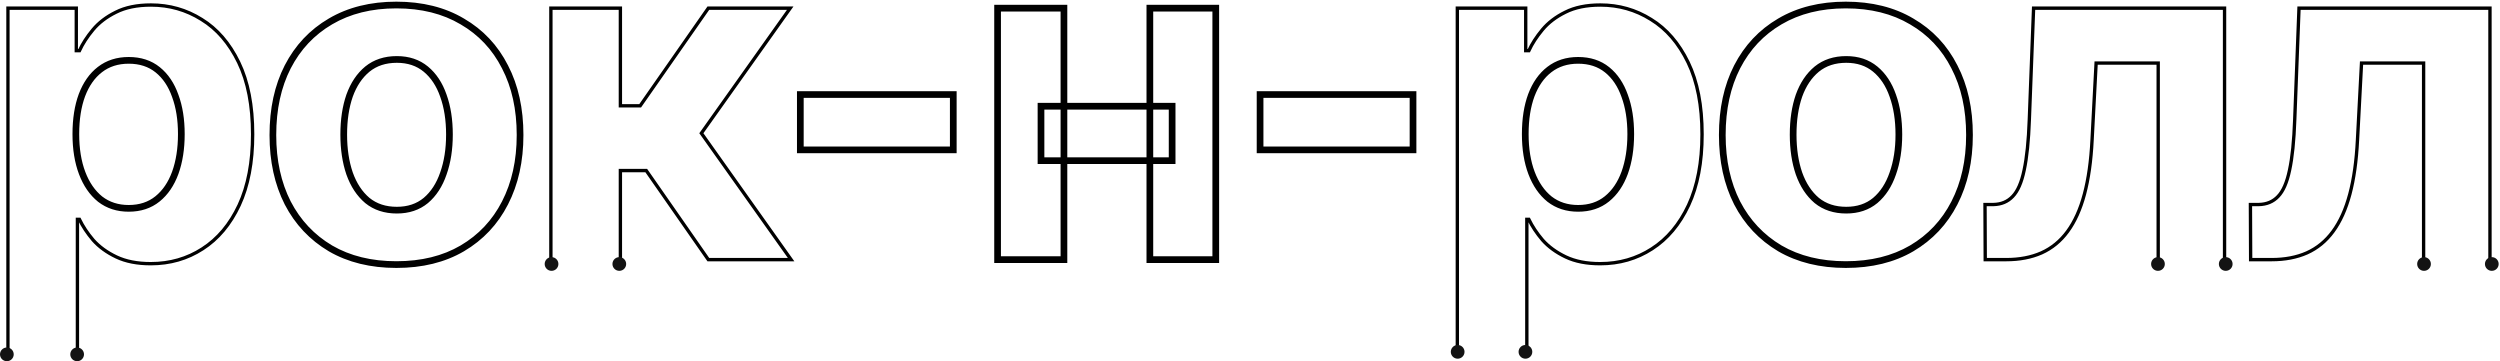 <svg width="996" height="144" viewBox="0 0 996 144" fill="none" xmlns="http://www.w3.org/2000/svg">
<mask id="path-1-outside-1_878_9645" maskUnits="userSpaceOnUse" x="2.154" y="0" width="991" height="141" fill="black">
<rect fill="white" x="2.154" width="991" height="141"/>
<path d="M51.275 83.007C55.815 83.007 59.639 81.753 62.745 79.244C65.852 76.735 68.211 73.27 69.824 68.849C71.437 64.369 72.244 59.231 72.244 53.436C72.244 47.641 71.437 42.563 69.824 38.203C68.271 33.782 65.941 30.317 62.835 27.808C59.728 25.299 55.875 24.044 51.275 24.044C46.794 24.044 42.971 25.269 39.805 27.718C36.698 30.108 34.309 33.513 32.636 37.934C31.023 42.295 30.216 47.462 30.216 53.436C30.216 59.35 31.053 64.518 32.726 68.939C34.398 73.359 36.788 76.824 39.894 79.334C43.061 81.783 46.854 83.007 51.275 83.007ZM157.911 105.41C147.815 105.41 139.063 103.259 131.655 98.958C124.307 94.597 118.632 88.563 114.629 80.857C110.686 73.091 108.715 64.07 108.715 53.795C108.715 43.4 110.686 34.349 114.629 26.643C118.632 18.877 124.307 12.843 131.655 8.542C139.063 4.181 147.815 2 157.911 2C168.067 2 176.819 4.181 184.167 8.542C191.574 12.843 197.25 18.877 201.193 26.643C205.195 34.349 207.196 43.4 207.196 53.795C207.196 64.07 205.195 73.091 201.193 80.857C197.25 88.563 191.574 94.597 184.167 98.958C176.819 103.259 168.067 105.41 157.911 105.41ZM158.09 83.724C162.69 83.724 166.543 82.44 169.65 79.871C172.756 77.243 175.086 73.658 176.639 69.118C178.252 64.578 179.059 59.41 179.059 53.615C179.059 47.761 178.252 42.593 176.639 38.113C175.086 33.632 172.756 30.108 169.65 27.539C166.543 24.97 162.69 23.686 158.09 23.686C153.43 23.686 149.517 24.97 146.351 27.539C143.245 30.108 140.885 33.632 139.272 38.113C137.719 42.593 136.942 47.761 136.942 53.615C136.942 59.41 137.719 64.578 139.272 69.118C140.885 73.658 143.245 77.243 146.351 79.871C149.517 82.44 153.43 83.724 158.09 83.724ZM379.785 37.665V59.709H318.85V37.665H379.785ZM466.976 42.325V64.01H414.733V42.325H466.976ZM423.873 3.255V103.439H397.439V3.255H423.873ZM484.36 3.255V103.439H458.105V3.255H484.36ZM562.948 37.665V59.709H502.013V37.665H562.948ZM628.722 83.007C633.262 83.007 637.086 81.753 640.192 79.244C643.299 76.735 645.658 73.27 647.271 68.849C648.884 64.369 649.691 59.231 649.691 53.436C649.691 47.641 648.884 42.563 647.271 38.203C645.718 33.782 643.388 30.317 640.282 27.808C637.175 25.299 633.322 24.044 628.722 24.044C624.242 24.044 620.418 25.269 617.252 27.718C614.145 30.108 611.756 33.513 610.083 37.934C608.47 42.295 607.664 47.462 607.664 53.436C607.664 59.35 608.5 64.518 610.173 68.939C611.845 73.359 614.235 76.824 617.342 79.334C620.508 81.783 624.301 83.007 628.722 83.007ZM735.358 105.41C725.262 105.41 716.51 103.259 709.102 98.958C701.754 94.597 696.079 88.563 692.076 80.857C688.133 73.091 686.162 64.07 686.162 53.795C686.162 43.4 688.133 34.349 692.076 26.643C696.079 18.877 701.754 12.843 709.102 8.542C716.51 4.181 725.262 2 735.358 2C745.514 2 754.266 4.181 761.614 8.542C769.021 12.843 774.697 18.877 778.64 26.643C782.642 34.349 784.643 43.4 784.643 53.795C784.643 64.07 782.642 73.091 778.64 80.857C774.697 88.563 769.021 94.597 761.614 98.958C754.266 103.259 745.514 105.41 735.358 105.41ZM735.537 83.724C740.137 83.724 743.99 82.44 747.097 79.871C750.203 77.243 752.533 73.658 754.086 69.118C755.699 64.578 756.506 59.41 756.506 53.615C756.506 47.761 755.699 42.593 754.086 38.113C752.533 33.632 750.203 30.108 747.097 27.539C743.99 24.97 740.137 23.686 735.537 23.686C730.877 23.686 726.964 24.97 723.798 27.539C720.692 30.108 718.332 33.632 716.719 38.113C715.166 42.593 714.389 47.761 714.389 53.615C714.389 59.41 715.166 64.578 716.719 69.118C718.332 73.658 720.692 77.243 723.798 79.871C726.964 82.44 730.877 83.724 735.537 83.724Z"/>
</mask>
<path d="M3.154 3.255V2.587H2.487V3.255H3.154ZM30.396 3.255H31.063V2.587H30.396V3.255ZM30.396 20.191H29.728V20.858H30.396V20.191ZM31.65 20.191V20.858H32.079L32.258 20.468L31.65 20.191ZM46.167 4.868L46.462 5.467L46.469 5.463L46.167 4.868ZM80.308 7.735L79.954 8.301L79.96 8.305L80.308 7.735ZM95.273 81.753L95.878 82.036L95.879 82.034L95.273 81.753ZM80.667 99.137L80.307 98.575L80.304 98.577L80.667 99.137ZM37.117 95.642L36.607 96.074L36.612 96.08L36.617 96.086L37.117 95.642ZM31.65 87.398L32.253 87.11L32.071 86.731H31.65V87.398ZM30.844 87.398V86.731H30.176V87.398H30.844ZM219.473 3.255V2.587H218.805V3.255H219.473ZM247.162 3.255H247.83V2.587H247.162V3.255ZM247.162 42.145H246.495V42.813H247.162V42.145ZM255.048 42.145V42.813H255.396L255.596 42.528L255.048 42.145ZM282.2 3.255V2.587H281.852L281.653 2.872L282.2 3.255ZM314.818 3.255L315.362 3.641L316.111 2.587H314.818V3.255ZM279.422 53.078L278.878 52.691L278.603 53.078L278.878 53.464L279.422 53.078ZM315.176 103.439V104.106H316.469L315.721 103.052L315.176 103.439ZM282.2 103.439L281.652 103.82L281.852 104.106H282.2V103.439ZM257.468 67.953L258.015 67.571L257.816 67.285H257.468V67.953ZM247.162 67.953V67.285H246.495V67.953H247.162ZM580.601 3.255V2.587H579.934V3.255H580.601ZM607.843 3.255H608.511V2.587H607.843V3.255ZM607.843 20.191H607.175V20.858H607.843V20.191ZM609.097 20.191V20.858H609.527L609.705 20.468L609.097 20.191ZM623.614 4.868L623.909 5.467L623.917 5.463L623.614 4.868ZM657.756 7.735L657.401 8.301L657.407 8.305L657.756 7.735ZM672.721 81.753L673.325 82.036L673.326 82.034L672.721 81.753ZM658.114 99.137L657.754 98.575L657.751 98.577L658.114 99.137ZM614.564 95.642L614.054 96.074L614.059 96.08L614.065 96.086L614.564 95.642ZM609.097 87.398L609.7 87.11L609.518 86.731H609.097V87.398ZM608.291 87.398V86.731H607.623V87.398H608.291ZM790.916 103.439L790.249 103.441L790.251 104.106H790.916V103.439ZM790.827 81.484V80.817H790.156L790.159 81.487L790.827 81.484ZM794.142 81.484V82.152L794.155 82.152L794.142 81.484ZM801.849 78.258L801.37 77.793L801.363 77.8L801.849 78.258ZM806.419 67.774L805.766 67.632L805.765 67.638L806.419 67.774ZM808.48 47.701L807.813 47.676L807.813 47.678L808.48 47.701ZM810.182 3.255V2.587H809.54L809.515 3.229L810.182 3.255ZM886.261 3.255H886.929V2.587H886.261V3.255ZM859.826 25.119H860.494V24.452H859.826V25.119ZM835.094 25.119V24.452H834.461L834.427 25.084L835.094 25.119ZM833.481 55.766L832.814 55.731L832.814 55.733L833.481 55.766ZM823.714 92.237L823.176 91.841L823.175 91.842L823.714 92.237ZM813.319 100.75L813.588 101.361L813.592 101.359L813.319 100.75ZM896.656 103.439L895.988 103.441L895.991 104.106H896.656V103.439ZM896.566 81.484V80.817H895.896L895.899 81.487L896.566 81.484ZM899.882 81.484V82.152L899.895 82.152L899.882 81.484ZM907.589 78.258L907.11 77.793L907.103 77.8L907.589 78.258ZM912.159 67.774L911.506 67.632L911.505 67.638L912.159 67.774ZM914.22 47.701L913.552 47.676L913.552 47.678L914.22 47.701ZM915.922 3.255V2.587H915.28L915.255 3.229L915.922 3.255ZM992.001 3.255H992.669V2.587H992.001V3.255ZM965.566 25.119H966.234V24.452H965.566V25.119ZM940.834 25.119V24.452H940.2L940.167 25.084L940.834 25.119ZM939.221 55.766L938.554 55.731L938.554 55.733L939.221 55.766ZM929.453 92.237L928.916 91.841L928.915 91.842L929.453 92.237ZM919.059 100.75L919.328 101.361L919.332 101.359L919.059 100.75ZM3.822 140.896V3.255H2.487V140.896H3.822ZM3.154 3.922H30.396V2.587H3.154V3.922ZM29.728 3.255V20.191H31.063V3.255H29.728ZM30.396 20.858H31.65V19.523H30.396V20.858ZM32.258 20.468C33.483 17.783 35.241 15.055 37.541 12.283L36.513 11.431C34.153 14.275 32.326 17.102 31.043 19.914L32.258 20.468ZM37.541 12.283C39.802 9.558 42.77 7.283 46.462 5.467L45.872 4.268C42.037 6.156 38.911 8.541 36.513 11.431L37.541 12.283ZM46.469 5.463C50.115 3.611 54.664 2.668 60.146 2.668V1.332C54.517 1.332 49.747 2.3 45.865 4.272L46.469 5.463ZM60.146 2.668C67.372 2.668 73.969 4.545 79.954 8.301L80.663 7.17C74.461 3.278 67.617 1.332 60.146 1.332V2.668ZM79.96 8.305C85.986 11.99 90.835 17.589 94.493 25.142L95.695 24.559C91.945 16.819 86.937 11.007 80.657 7.165L79.96 8.305ZM94.493 25.142C98.141 32.672 99.982 42.123 99.982 53.526H101.318C101.318 41.988 99.456 32.323 95.695 24.559L94.493 25.142ZM99.982 53.526C99.982 64.569 98.201 73.876 94.668 81.471L95.879 82.034C99.515 74.217 101.318 64.706 101.318 53.526H99.982ZM94.669 81.47C91.129 89.02 86.338 94.71 80.307 98.575L81.027 99.699C87.302 95.678 92.249 89.779 95.878 82.036L94.669 81.47ZM80.304 98.577C74.325 102.446 67.582 104.384 60.057 104.384V105.719C67.825 105.719 74.822 103.714 81.03 99.698L80.304 98.577ZM60.057 104.384C54.752 104.384 50.285 103.499 46.633 101.76L46.059 102.966C49.935 104.811 54.608 105.719 60.057 105.719V104.384ZM46.633 101.76C42.938 100.001 39.937 97.811 37.615 95.199L36.617 96.086C39.075 98.851 42.228 101.142 46.059 102.966L46.633 101.76ZM37.626 95.211C35.326 92.499 33.538 89.798 32.253 87.11L31.048 87.686C32.391 90.495 34.247 93.29 36.607 96.074L37.626 95.211ZM31.65 86.731H30.844V88.066H31.65V86.731ZM219.473 3.922H247.162V2.587H219.473V3.922ZM246.495 3.255V42.145H247.83V3.255H246.495ZM247.162 42.813H255.048V41.478H247.162V42.813ZM255.596 42.528L282.747 3.637L281.653 2.872L254.501 41.763L255.596 42.528ZM282.2 3.922H314.818V2.587H282.2V3.922ZM314.274 2.868L278.878 52.691L279.966 53.464L315.362 3.641L314.274 2.868ZM278.878 53.464L314.632 103.825L315.721 103.052L279.966 52.691L278.878 53.464ZM315.176 102.771H282.2V104.106H315.176V102.771ZM282.748 103.057L258.015 67.571L256.92 68.335L281.652 103.82L282.748 103.057ZM257.468 67.285H247.162V68.621H257.468V67.285ZM246.495 67.953V103.439H247.83V67.953H246.495ZM580.601 3.922H607.843V2.587H580.601V3.922ZM607.175 3.255V20.191H608.511V3.255H607.175ZM607.843 20.858H609.097V19.523H607.843V20.858ZM609.705 20.468C610.93 17.783 612.688 15.055 614.988 12.283L613.96 11.431C611.6 14.275 609.773 17.102 608.49 19.914L609.705 20.468ZM614.988 12.283C617.249 9.558 620.217 7.283 623.909 5.467L623.319 4.268C619.484 6.156 616.359 8.541 613.96 11.431L614.988 12.283ZM623.917 5.463C627.562 3.611 632.111 2.668 637.593 2.668V1.332C631.964 1.332 627.194 2.3 623.312 4.272L623.917 5.463ZM637.593 2.668C644.819 2.668 651.416 4.545 657.401 8.301L658.111 7.17C651.908 3.278 645.064 1.332 637.593 1.332V2.668ZM657.407 8.305C663.433 11.99 668.282 17.589 671.94 25.142L673.142 24.559C669.393 16.819 664.385 11.007 658.104 7.165L657.407 8.305ZM671.94 25.142C675.588 32.672 677.43 42.123 677.43 53.526H678.765C678.765 41.988 676.903 32.323 673.142 24.559L671.94 25.142ZM677.43 53.526C677.43 64.569 675.648 73.876 672.115 81.471L673.326 82.034C676.962 74.217 678.765 64.706 678.765 53.526H677.43ZM672.116 81.47C668.577 89.02 663.785 94.71 657.754 98.575L658.474 99.699C664.749 95.678 669.696 89.779 673.325 82.036L672.116 81.47ZM657.751 98.577C651.772 102.446 645.029 104.384 637.504 104.384V105.719C645.272 105.719 652.269 103.714 658.477 99.698L657.751 98.577ZM637.504 104.384C632.199 104.384 627.732 103.499 624.081 101.76L623.506 102.966C627.382 104.811 632.056 105.719 637.504 105.719V104.384ZM624.081 101.76C620.385 100.001 617.384 97.811 615.063 95.199L614.065 96.086C616.522 98.851 619.675 101.142 623.506 102.966L624.081 101.76ZM615.073 95.211C612.774 92.499 610.985 89.798 609.7 87.11L608.495 87.686C609.838 90.495 611.694 93.29 614.054 96.074L615.073 95.211ZM609.097 86.731H608.291V88.066H609.097V86.731ZM607.623 87.398V140.896H608.959V87.398H607.623ZM791.584 103.436L791.494 81.481L790.159 81.487L790.249 103.441L791.584 103.436ZM790.827 82.152H794.142V80.817H790.827V82.152ZM794.155 82.152C797.48 82.089 800.227 80.952 802.334 78.716L801.363 77.8C799.528 79.746 797.137 80.76 794.13 80.817L794.155 82.152ZM802.328 78.723C804.49 76.497 806.047 72.854 807.073 67.909L805.765 67.638C804.759 72.491 803.27 75.837 801.37 77.793L802.328 78.723ZM807.071 67.915C808.159 62.901 808.848 56.166 809.147 47.725L807.813 47.678C807.514 56.083 806.83 62.73 805.766 67.632L807.071 67.915ZM809.147 47.727L810.85 3.28L809.515 3.229L807.813 47.676L809.147 47.727ZM810.182 3.922H886.261V2.587H810.182V3.922ZM885.594 3.255V103.439H886.929V3.255H885.594ZM859.826 24.452H835.094V25.787H859.826V24.452ZM834.427 25.084L832.814 55.731L834.148 55.801L835.761 25.154L834.427 25.084ZM832.814 55.733C832.398 64.064 831.387 71.214 829.789 77.19L831.079 77.534C832.708 71.443 833.728 64.195 834.148 55.799L832.814 55.733ZM829.789 77.19C828.192 83.165 825.982 88.041 823.176 91.841L824.251 92.634C827.18 88.667 829.451 83.626 831.079 77.534L829.789 77.19ZM823.175 91.842C820.432 95.577 817.057 98.339 813.045 100.141L813.592 101.359C817.825 99.458 821.379 96.544 824.252 92.632L823.175 91.842ZM813.049 100.139C809.087 101.888 804.492 102.771 799.25 102.771V104.106C804.642 104.106 809.426 103.197 813.588 101.361L813.049 100.139ZM799.25 102.771H790.916V104.106H799.25V102.771ZM897.324 103.436L897.234 81.481L895.899 81.487L895.988 103.441L897.324 103.436ZM896.566 82.152H899.882V80.817H896.566V82.152ZM899.895 82.152C903.22 82.089 905.967 80.952 908.074 78.716L907.103 77.8C905.268 79.746 902.876 80.76 899.87 80.817L899.895 82.152ZM908.067 78.723C910.23 76.497 911.787 72.854 912.812 67.909L911.505 67.638C910.499 72.491 909.009 75.837 907.11 77.793L908.067 78.723ZM912.811 67.915C913.898 62.901 914.588 56.166 914.887 47.725L913.552 47.678C913.254 56.083 912.569 62.73 911.506 67.632L912.811 67.915ZM914.887 47.727L916.589 3.28L915.255 3.229L913.552 47.676L914.887 47.727ZM915.922 3.922H992.001V2.587H915.922V3.922ZM991.334 3.255V103.439H992.669V3.255H991.334ZM965.566 24.452H940.834V25.787H965.566V24.452ZM940.167 25.084L938.554 55.731L939.888 55.801L941.501 25.154L940.167 25.084ZM938.554 55.733C938.138 64.064 937.127 71.214 935.529 77.19L936.819 77.534C938.448 71.443 939.468 64.195 939.888 55.799L938.554 55.733ZM935.529 77.19C933.932 83.165 931.722 88.041 928.916 91.841L929.99 92.634C932.92 88.667 935.191 83.626 936.819 77.534L935.529 77.19ZM928.915 91.842C926.172 95.577 922.797 98.339 918.785 100.141L919.332 101.359C923.565 99.458 927.119 96.544 929.992 92.632L928.915 91.842ZM918.789 100.139C914.827 101.888 910.232 102.771 904.99 102.771V104.106C910.381 104.106 915.166 103.197 919.328 101.361L918.789 100.139ZM904.99 102.771H896.656V104.106H904.99V102.771ZM30.176 87.398V140.896H31.512V87.398H30.176ZM218.805 3.255V105.052H220.141V3.255H218.805ZM579.934 3.255V140.896H581.269V3.255H579.934ZM859.159 25.119V103.439H860.494V25.119H859.159ZM964.899 25.119V103.439H966.234V25.119H964.899ZM69.824 68.849L71.079 69.307L71.081 69.301L69.824 68.849ZM69.824 38.203L68.564 38.645L68.568 38.655L68.572 38.666L69.824 38.203ZM39.805 27.718L40.619 28.776L40.622 28.774L39.805 27.718ZM32.636 37.934L31.387 37.461L31.384 37.47L32.636 37.934ZM39.894 79.334L39.055 80.372L39.066 80.381L39.077 80.39L39.894 79.334ZM131.655 98.958L130.974 100.106L130.985 100.113L131.655 98.958ZM114.629 80.857L113.438 81.461L113.444 81.472L114.629 80.857ZM114.629 26.643L113.442 26.031L113.44 26.035L114.629 26.643ZM131.655 8.542L132.33 9.694L132.333 9.692L131.655 8.542ZM184.167 8.542L183.485 9.69L183.496 9.696L184.167 8.542ZM201.193 26.643L200.002 27.247L200.008 27.258L201.193 26.643ZM201.193 80.857L200.006 80.245L200.004 80.249L201.193 80.857ZM184.167 98.958L184.841 100.11L184.844 100.109L184.167 98.958ZM169.65 79.871L170.501 80.9L170.507 80.895L170.512 80.891L169.65 79.871ZM176.639 69.118L175.381 68.671L175.378 68.678L175.376 68.686L176.639 69.118ZM176.639 38.113L175.378 38.55L175.38 38.558L175.383 38.565L176.639 38.113ZM146.351 27.539L145.51 26.502L145.5 26.51L146.351 27.539ZM139.272 38.113L138.016 37.661L138.013 37.668L138.01 37.675L139.272 38.113ZM139.272 69.118L138.009 69.55L138.011 69.558L138.014 69.565L139.272 69.118ZM146.351 79.871L145.489 80.891L145.499 80.899L145.51 80.908L146.351 79.871ZM379.785 37.665H381.121V36.33H379.785V37.665ZM379.785 59.709V61.044H381.121V59.709H379.785ZM318.85 59.709H317.515V61.044H318.85V59.709ZM318.85 37.665V36.33H317.515V37.665H318.85ZM466.976 42.325H468.311V40.989H466.976V42.325ZM466.976 64.01V65.346H468.311V64.01H466.976ZM414.733 64.01H413.398V65.346H414.733V64.01ZM414.733 42.325V40.989H413.398V42.325H414.733ZM423.873 3.255H425.209V1.919H423.873V3.255ZM423.873 103.439V104.774H425.209V103.439H423.873ZM397.439 103.439H396.103V104.774H397.439V103.439ZM397.439 3.255V1.919H396.103V3.255H397.439ZM484.36 3.255H485.696V1.919H484.36V3.255ZM484.36 103.439V104.774H485.696V103.439H484.36ZM458.105 103.439H456.769V104.774H458.105V103.439ZM458.105 3.255V1.919H456.769V3.255H458.105ZM562.948 37.665H564.284V36.33H562.948V37.665ZM562.948 59.709V61.044H564.284V59.709H562.948ZM502.013 59.709H500.678V61.044H502.013V59.709ZM502.013 37.665V36.33H500.678V37.665H502.013ZM647.271 68.849L648.526 69.307L648.528 69.301L647.271 68.849ZM647.271 38.203L646.011 38.645L646.015 38.655L646.019 38.666L647.271 38.203ZM617.252 27.718L618.066 28.776L618.069 28.774L617.252 27.718ZM610.083 37.934L608.834 37.461L608.831 37.47L610.083 37.934ZM617.342 79.334L616.503 80.372L616.513 80.381L616.525 80.39L617.342 79.334ZM709.102 98.958L708.421 100.106L708.432 100.113L709.102 98.958ZM692.076 80.857L690.886 81.461L690.891 81.472L692.076 80.857ZM692.076 26.643L690.889 26.031L690.888 26.035L692.076 26.643ZM709.102 8.542L709.777 9.694L709.78 9.692L709.102 8.542ZM761.614 8.542L760.932 9.69L760.943 9.696L761.614 8.542ZM778.64 26.643L777.449 27.247L777.455 27.258L778.64 26.643ZM778.64 80.857L777.453 80.245L777.451 80.249L778.64 80.857ZM761.614 98.958L762.288 100.11L762.291 100.109L761.614 98.958ZM747.097 79.871L747.948 80.9L747.954 80.895L747.959 80.891L747.097 79.871ZM754.086 69.118L752.828 68.671L752.826 68.678L752.823 68.686L754.086 69.118ZM754.086 38.113L752.825 38.55L752.827 38.558L752.83 38.565L754.086 38.113ZM723.798 27.539L722.957 26.502L722.947 26.51L723.798 27.539ZM716.719 38.113L715.463 37.661L715.46 37.668L715.457 37.675L716.719 38.113ZM716.719 69.118L715.456 69.55L715.458 69.558L715.461 69.565L716.719 69.118ZM723.798 79.871L722.936 80.891L722.946 80.899L722.957 80.908L723.798 79.871ZM51.275 84.343C56.076 84.343 60.208 83.01 63.584 80.283L61.906 78.205C59.069 80.496 55.554 81.672 51.275 81.672V84.343ZM63.584 80.283C66.91 77.596 69.397 73.914 71.079 69.307L68.57 68.391C67.025 72.625 64.792 75.874 61.906 78.205L63.584 80.283ZM71.081 69.301C72.756 64.648 73.579 59.353 73.579 53.436H70.908C70.908 59.109 70.119 64.089 68.568 68.397L71.081 69.301ZM73.579 53.436C73.579 47.521 72.756 42.28 71.077 37.739L68.572 38.666C70.118 42.847 70.908 47.762 70.908 53.436H73.579ZM71.084 37.76C69.463 33.146 67.004 29.459 63.674 26.769L61.996 28.846C64.878 31.174 67.079 34.417 68.564 38.645L71.084 37.76ZM63.674 26.769C60.294 24.039 56.132 22.709 51.275 22.709V25.379C55.618 25.379 59.162 26.558 61.996 28.846L63.674 26.769ZM51.275 22.709C46.536 22.709 42.416 24.01 38.988 26.662L40.622 28.774C43.526 26.527 47.053 25.379 51.275 25.379V22.709ZM38.991 26.66C35.651 29.229 33.129 32.856 31.387 37.461L33.885 38.406C35.488 34.169 37.746 30.986 40.619 28.776L38.991 26.66ZM31.384 37.47C29.703 42.015 28.881 47.347 28.881 53.436H31.552C31.552 47.577 32.343 42.574 33.888 38.397L31.384 37.47ZM28.881 53.436C28.881 59.473 29.735 64.807 31.477 69.411L33.974 68.466C32.371 64.229 31.552 59.228 31.552 53.436H28.881ZM31.477 69.411C33.218 74.013 35.733 77.689 39.055 80.372L40.733 78.295C37.843 75.96 35.579 72.706 33.974 68.466L31.477 69.411ZM39.077 80.39C42.502 83.039 46.591 84.343 51.275 84.343V81.672C47.117 81.672 43.619 80.527 40.712 78.277L39.077 80.39ZM157.911 104.075C148.008 104.075 139.496 101.967 132.326 97.803L130.985 100.113C138.63 104.552 147.622 106.745 157.911 106.745V104.075ZM132.337 97.81C125.207 93.578 119.704 87.731 115.814 80.241L113.444 81.472C117.56 89.396 123.408 95.616 130.974 100.106L132.337 97.81ZM115.82 80.252C111.988 72.704 110.05 63.897 110.05 53.795H107.38C107.38 64.242 109.385 73.477 113.439 81.461L115.82 80.252ZM110.05 53.795C110.05 43.569 111.989 34.735 115.818 27.251L113.44 26.035C109.384 33.964 107.38 43.23 107.38 53.795H110.05ZM115.816 27.255C119.706 19.707 125.206 13.864 132.33 9.694L130.981 7.389C123.408 11.822 117.558 18.046 113.442 26.031L115.816 27.255ZM132.333 9.692C139.502 5.472 148.011 3.335 157.911 3.335V0.665C147.619 0.665 138.624 2.889 130.978 7.391L132.333 9.692ZM157.911 3.335C167.872 3.335 176.379 5.473 183.485 9.69L184.848 7.393C177.258 2.889 168.261 0.665 157.911 0.665V3.335ZM183.496 9.696C190.677 13.866 196.174 19.707 200.002 27.247L202.383 26.038C198.326 18.046 192.472 11.82 184.837 7.387L183.496 9.696ZM200.008 27.258C203.894 34.741 205.861 43.572 205.861 53.795H208.532C208.532 43.227 206.497 33.958 202.378 26.027L200.008 27.258ZM205.861 53.795C205.861 63.895 203.895 72.699 200.006 80.245L202.379 81.469C206.495 73.483 208.532 64.245 208.532 53.795H205.861ZM200.004 80.249C196.176 87.731 190.677 93.576 183.489 97.807L184.844 100.109C192.472 95.618 198.324 89.395 202.381 81.465L200.004 80.249ZM183.492 97.806C176.385 101.966 167.875 104.075 157.911 104.075V106.745C168.258 106.745 177.252 104.553 184.841 100.11L183.492 97.806ZM158.09 85.06C162.954 85.06 167.121 83.695 170.501 80.9L168.799 78.842C165.965 81.185 162.426 82.389 158.09 82.389V85.06ZM170.512 80.891C173.834 78.08 176.286 74.277 177.903 69.55L175.376 68.686C173.887 73.039 171.679 76.405 168.787 78.852L170.512 80.891ZM177.898 69.565C179.571 64.855 180.394 59.532 180.394 53.615H177.724C177.724 59.288 176.934 64.3 175.381 68.671L177.898 69.565ZM180.394 53.615C180.394 47.641 179.571 42.315 177.896 37.661L175.383 38.565C176.933 42.872 177.724 47.881 177.724 53.615H180.394ZM177.901 37.675C176.282 33.005 173.827 29.26 170.501 26.51L168.799 28.568C171.686 30.955 173.89 34.26 175.378 38.55L177.901 37.675ZM170.501 26.51C167.121 23.715 162.954 22.35 158.09 22.35V25.021C162.426 25.021 165.965 26.225 168.799 28.568L170.501 26.51ZM158.09 22.35C153.17 22.35 148.947 23.713 145.51 26.502L147.192 28.576C150.087 26.227 153.691 25.021 158.09 25.021V22.35ZM145.5 26.51C142.178 29.257 139.695 32.996 138.016 37.661L140.528 38.565C142.075 34.269 144.311 30.959 147.202 28.568L145.5 26.51ZM138.01 37.675C136.398 42.325 135.607 47.646 135.607 53.615H138.277C138.277 47.876 139.039 42.861 140.534 38.55L138.01 37.675ZM135.607 53.615C135.607 59.528 136.399 64.845 138.009 69.55L140.535 68.686C139.038 64.31 138.277 59.293 138.277 53.615H135.607ZM138.014 69.565C139.691 74.286 142.171 78.084 145.489 80.891L147.214 78.852C144.318 76.402 142.079 73.03 140.53 68.671L138.014 69.565ZM145.51 80.908C148.947 83.697 153.17 85.06 158.09 85.06V82.389C153.691 82.389 150.087 81.183 147.192 78.834L145.51 80.908ZM378.45 37.665V59.709H381.121V37.665H378.45ZM379.785 58.374H318.85V61.044H379.785V58.374ZM320.186 59.709V37.665H317.515V59.709H320.186ZM318.85 39H379.785V36.33H318.85V39ZM465.641 42.325V64.01H468.311V42.325H465.641ZM466.976 62.675H414.733V65.346H466.976V62.675ZM416.069 64.01V42.325H413.398V64.01H416.069ZM414.733 43.66H466.976V40.989H414.733V43.66ZM422.538 3.255V103.439H425.209V3.255H422.538ZM423.873 102.103H397.439V104.774H423.873V102.103ZM398.774 103.439V3.255H396.103V103.439H398.774ZM397.439 4.59H423.873V1.919H397.439V4.59ZM483.025 3.255V103.439H485.696V3.255H483.025ZM484.36 102.103H458.105V104.774H484.36V102.103ZM459.44 103.439V3.255H456.769V103.439H459.44ZM458.105 4.59H484.36V1.919H458.105V4.59ZM561.613 37.665V59.709H564.284V37.665H561.613ZM562.948 58.374H502.013V61.044H562.948V58.374ZM503.349 59.709V37.665H500.678V59.709H503.349ZM502.013 39H562.948V36.33H502.013V39ZM628.722 84.343C633.523 84.343 637.655 83.01 641.031 80.283L639.353 78.205C636.516 80.496 633.001 81.672 628.722 81.672V84.343ZM641.031 80.283C644.358 77.596 646.845 73.914 648.526 69.307L646.017 68.391C644.472 72.625 642.24 75.874 639.353 78.205L641.031 80.283ZM648.528 69.301C650.203 64.648 651.026 59.353 651.026 53.436H648.355C648.355 59.109 647.566 64.089 646.015 68.397L648.528 69.301ZM651.026 53.436C651.026 47.521 650.203 42.28 648.524 37.739L646.019 38.666C647.565 42.847 648.355 47.762 648.355 53.436H651.026ZM648.531 37.76C646.91 33.146 644.451 29.459 641.121 26.769L639.443 28.846C642.325 31.174 644.526 34.417 646.011 38.645L648.531 37.76ZM641.121 26.769C637.741 24.039 633.579 22.709 628.722 22.709V25.379C633.065 25.379 636.609 26.558 639.443 28.846L641.121 26.769ZM628.722 22.709C623.983 22.709 619.863 24.01 616.435 26.662L618.069 28.774C620.974 26.527 624.5 25.379 628.722 25.379V22.709ZM616.438 26.66C613.098 29.229 610.577 32.856 608.834 37.461L611.332 38.406C612.935 34.169 615.193 30.986 618.066 28.776L616.438 26.66ZM608.831 37.47C607.15 42.015 606.328 47.347 606.328 53.436H608.999C608.999 47.577 609.791 42.574 611.336 38.397L608.831 37.47ZM606.328 53.436C606.328 59.473 607.182 64.807 608.924 69.411L611.422 68.466C609.818 64.229 608.999 59.228 608.999 53.436H606.328ZM608.924 69.411C610.665 74.013 613.18 77.689 616.503 80.372L618.181 78.295C615.29 75.96 613.026 72.706 611.422 68.466L608.924 69.411ZM616.525 80.39C619.949 83.039 624.038 84.343 628.722 84.343V81.672C624.564 81.672 621.066 80.527 618.159 78.277L616.525 80.39ZM735.358 104.075C725.455 104.075 716.943 101.967 709.773 97.803L708.432 100.113C716.077 104.552 725.069 106.745 735.358 106.745V104.075ZM709.784 97.81C702.654 93.578 697.151 87.731 693.261 80.241L690.891 81.472C695.007 89.396 700.855 95.616 708.421 100.106L709.784 97.81ZM693.267 80.252C689.435 72.704 687.497 63.897 687.497 53.795H684.827C684.827 64.242 686.832 73.477 690.886 81.461L693.267 80.252ZM687.497 53.795C687.497 43.569 689.436 34.735 693.265 27.251L690.888 26.035C686.831 33.964 684.827 43.23 684.827 53.795H687.497ZM693.263 27.255C697.153 19.707 702.653 13.864 709.777 9.694L708.428 7.389C700.855 11.822 695.005 18.046 690.889 26.031L693.263 27.255ZM709.78 9.692C716.949 5.472 725.458 3.335 735.358 3.335V0.665C725.066 0.665 716.071 2.889 708.425 7.391L709.78 9.692ZM735.358 3.335C745.319 3.335 753.826 5.473 760.932 9.69L762.295 7.393C754.705 2.889 745.708 0.665 735.358 0.665V3.335ZM760.943 9.696C768.124 13.866 773.621 19.707 777.449 27.247L779.83 26.038C775.773 18.046 769.919 11.82 762.284 7.387L760.943 9.696ZM777.455 27.258C781.341 34.741 783.308 43.572 783.308 53.795H785.979C785.979 43.227 783.944 33.958 779.825 26.027L777.455 27.258ZM783.308 53.795C783.308 63.895 781.342 72.699 777.453 80.245L779.827 81.469C783.942 73.483 785.979 64.245 785.979 53.795H783.308ZM777.451 80.249C773.623 87.731 768.124 93.576 760.936 97.807L762.291 100.109C769.919 95.618 775.771 89.395 779.828 81.465L777.451 80.249ZM760.939 97.806C753.832 101.966 745.323 104.075 735.358 104.075V106.745C745.705 106.745 754.699 104.553 762.288 100.11L760.939 97.806ZM735.537 85.06C740.401 85.06 744.568 83.695 747.948 80.9L746.246 78.842C743.412 81.185 739.873 82.389 735.537 82.389V85.06ZM747.959 80.891C751.281 78.08 753.733 74.277 755.35 69.55L752.823 68.686C751.334 73.039 749.126 76.405 746.234 78.852L747.959 80.891ZM755.345 69.565C757.018 64.855 757.841 59.532 757.841 53.615H755.171C755.171 59.288 754.381 64.3 752.828 68.671L755.345 69.565ZM757.841 53.615C757.841 47.641 757.018 42.315 755.343 37.661L752.83 38.565C754.38 42.872 755.171 47.881 755.171 53.615H757.841ZM755.348 37.675C753.729 33.005 751.274 29.26 747.948 26.51L746.246 28.568C749.133 30.955 751.337 34.26 752.825 38.55L755.348 37.675ZM747.948 26.51C744.568 23.715 740.401 22.35 735.537 22.35V25.021C739.873 25.021 743.412 26.225 746.246 28.568L747.948 26.51ZM735.537 22.35C730.617 22.35 726.395 23.713 722.957 26.502L724.64 28.576C727.534 26.227 731.138 25.021 735.537 25.021V22.35ZM722.947 26.51C719.625 29.257 717.142 32.996 715.463 37.661L717.975 38.565C719.522 34.269 721.758 30.959 724.649 28.568L722.947 26.51ZM715.457 37.675C713.846 42.325 713.054 47.646 713.054 53.615H715.725C715.725 47.876 716.486 42.861 717.981 38.55L715.457 37.675ZM713.054 53.615C713.054 59.528 713.846 64.845 715.456 69.55L717.982 68.686C716.486 64.31 715.725 59.293 715.725 53.615H713.054ZM715.461 69.565C717.138 74.286 719.618 78.084 722.936 80.891L724.661 78.852C721.765 76.402 719.526 73.03 717.977 68.671L715.461 69.565ZM722.957 80.908C726.395 83.697 730.617 85.06 735.537 85.06V82.389C731.138 82.389 727.534 81.183 724.64 78.834L722.957 80.908Z" fill="black" mask="url(#path-1-outside-1_878_9645)"/>
<circle cx="2.733" cy="141.172" r="2.733" fill="#131313"/>
<circle cx="219.733" cy="105.172" r="2.733" fill="#131313"/>
<circle cx="859.733" cy="105.172" r="2.733" fill="#131313"/>
<circle cx="965.733" cy="105.172" r="2.733" fill="#131313"/>
<circle cx="580.733" cy="140.172" r="2.733" fill="#131313"/>
<circle cx="30.733" cy="141.172" r="2.733" fill="#131313"/>
<circle cx="246.733" cy="105.172" r="2.733" fill="#131313"/>
<circle cx="886.733" cy="105.172" r="2.733" fill="#131313"/>
<circle cx="992.733" cy="105.172" r="2.733" fill="#131313"/>
<circle cx="607.733" cy="140.172" r="2.733" fill="#131313"/>
</svg>
